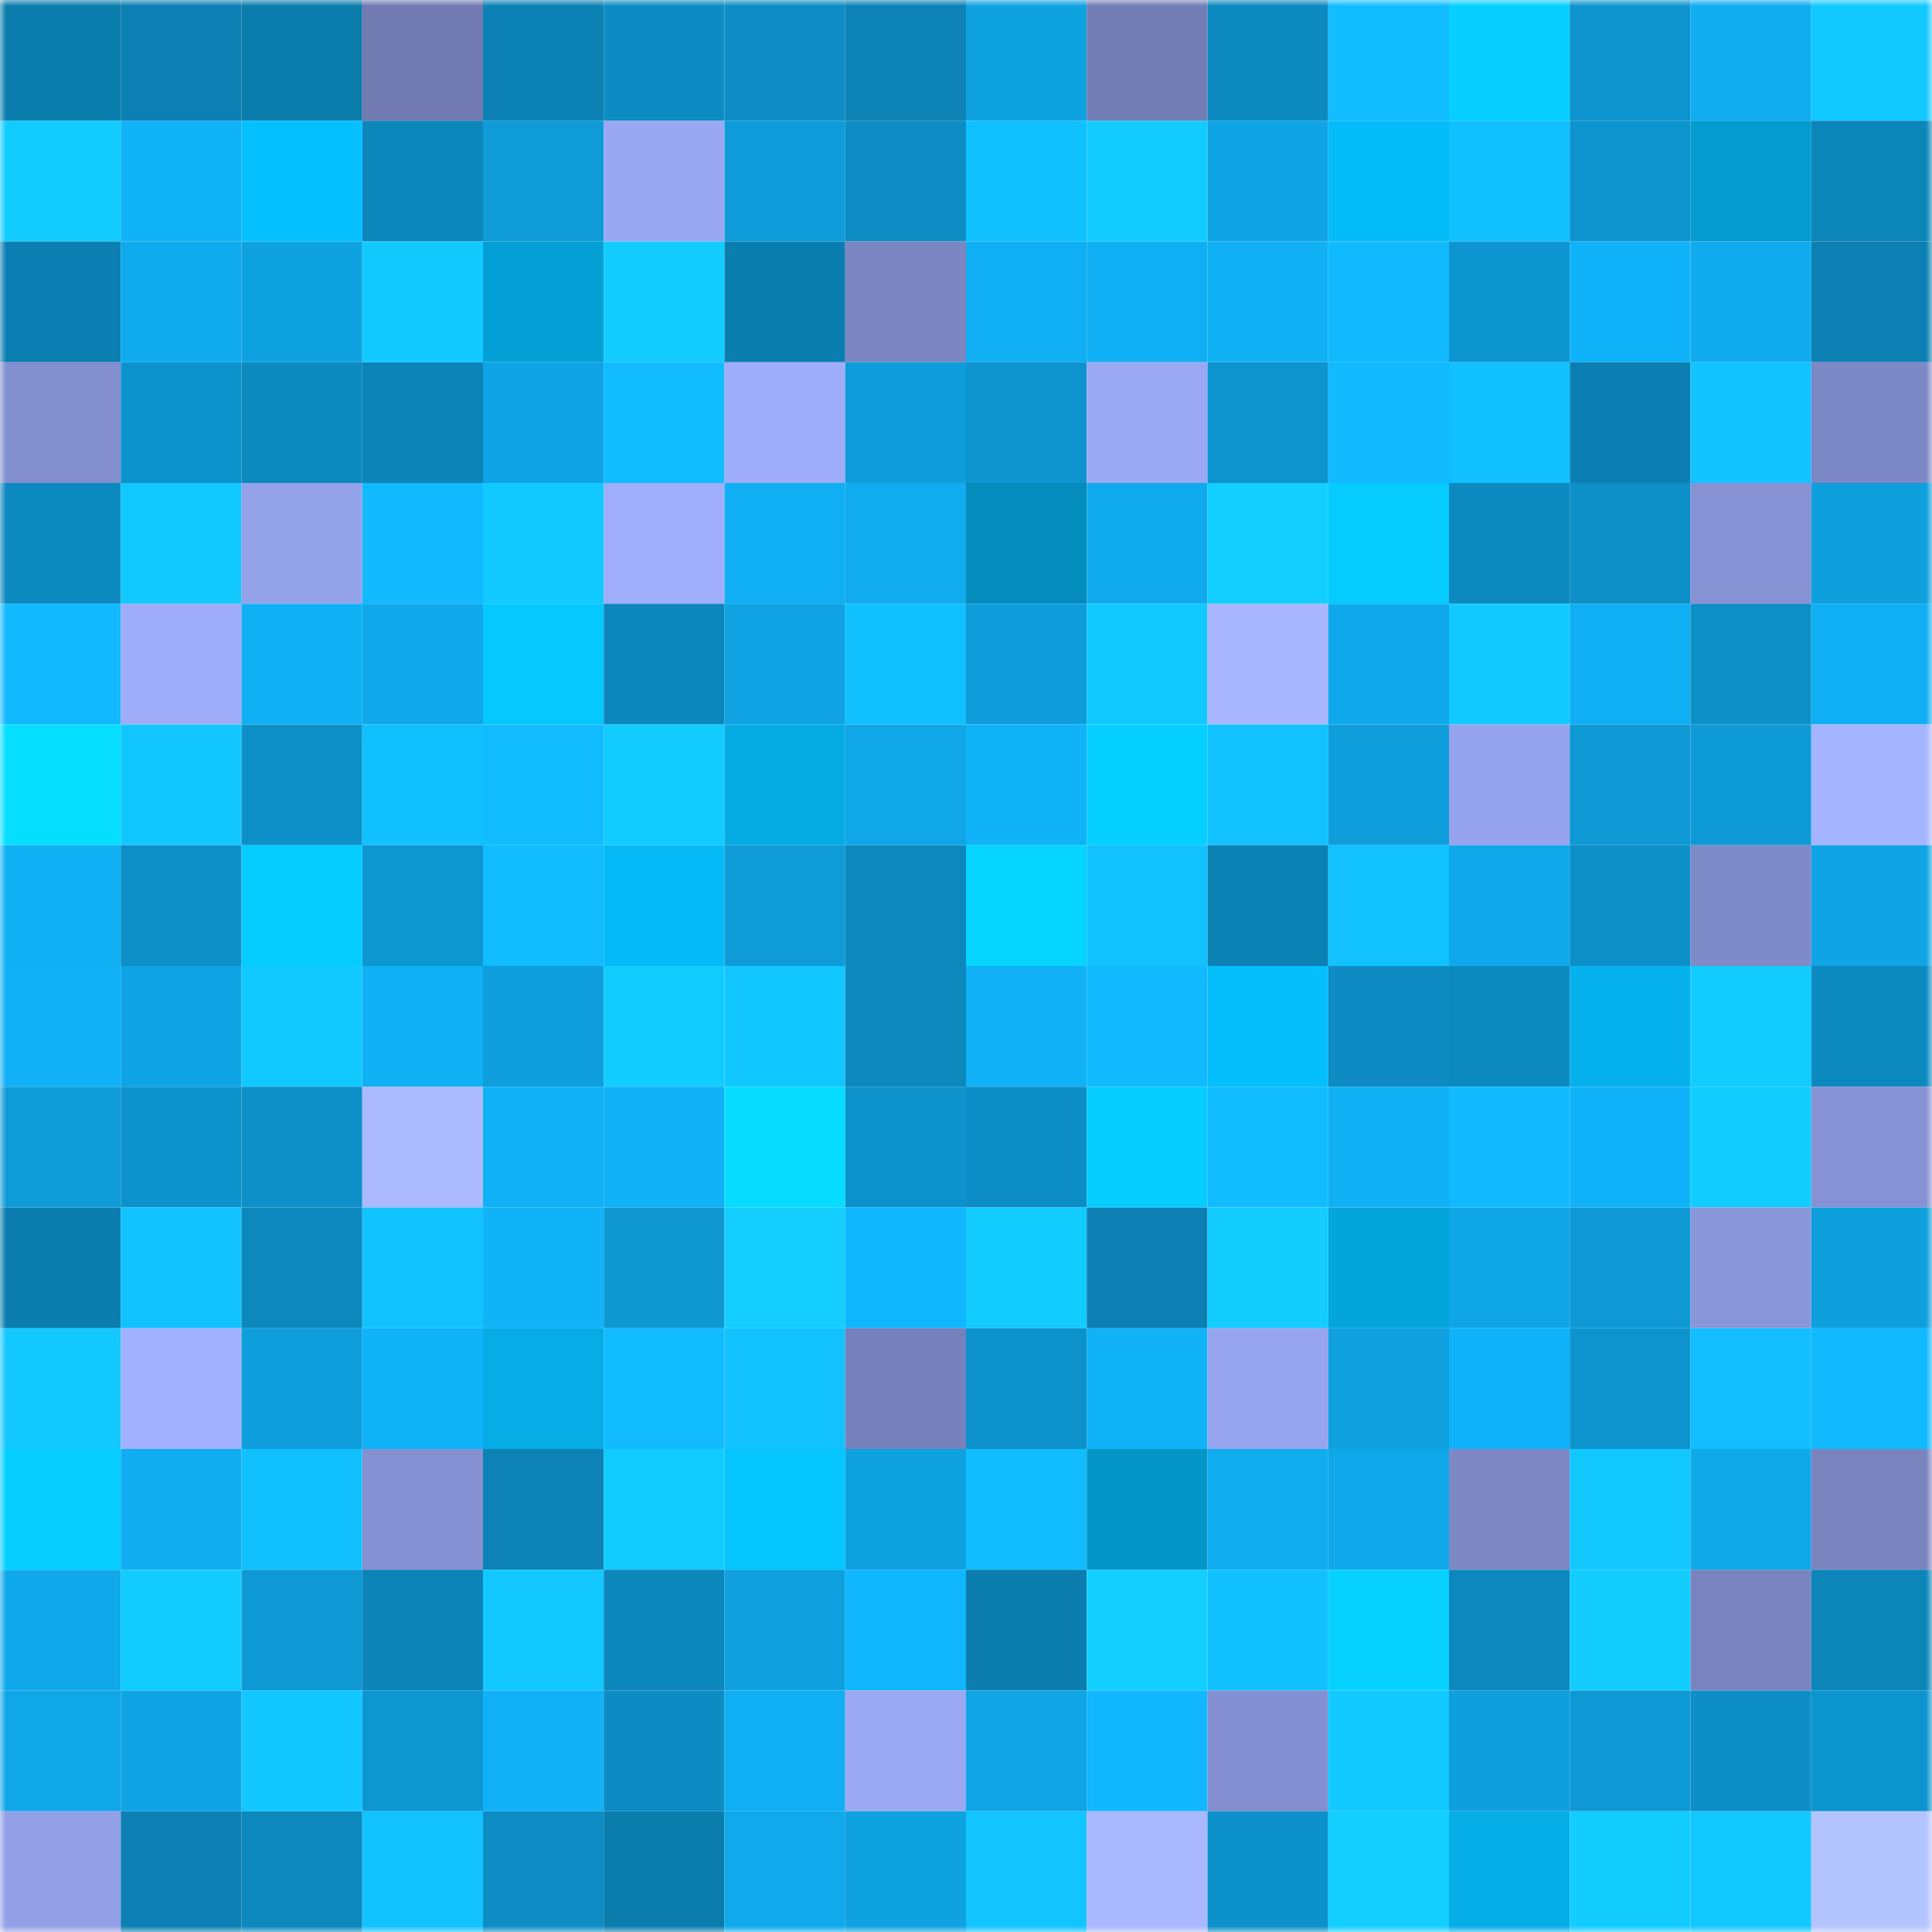 <svg viewBox="0 0 160 160" fill="none" role="img" xmlns="http://www.w3.org/2000/svg" width="240" height="240" name="ens%2Cphunk2402.eth"><mask id="1309734681" mask-type="alpha" maskUnits="userSpaceOnUse" x="0" y="0" width="160" height="160"><rect width="160" height="160" fill="#FFFFFF"></rect></mask><g mask="url(#1309734681)"><rect x="0" y="0" width="10" height="10" fill="#0b7dad"></rect><rect x="10" y="0" width="10" height="10" fill="#0c80b3"></rect><rect x="20" y="0" width="10" height="10" fill="#0b7dad"></rect><rect x="30" y="0" width="10" height="10" fill="#717bb2"></rect><rect x="40" y="0" width="10" height="10" fill="#0c81b4"></rect><rect x="50" y="0" width="10" height="10" fill="#0d8cc3"></rect><rect x="60" y="0" width="10" height="10" fill="#0d8dc4"></rect><rect x="70" y="0" width="10" height="10" fill="#0c82b5"></rect><rect x="80" y="0" width="10" height="10" fill="#0fa2e1"></rect><rect x="90" y="0" width="10" height="10" fill="#727db5"></rect><rect x="100" y="0" width="10" height="10" fill="#0c8ac0"></rect><rect x="110" y="0" width="10" height="10" fill="#11bdff"></rect><rect x="120" y="0" width="10" height="10" fill="#06cfff"></rect><rect x="130" y="0" width="10" height="10" fill="#0d94ce"></rect><rect x="140" y="0" width="10" height="10" fill="#10adf1"></rect><rect x="150" y="0" width="10" height="10" fill="#12c9ff"></rect><rect x="0" y="10" width="10" height="10" fill="#12ccff"></rect><rect x="10" y="10" width="10" height="10" fill="#10b2f8"></rect><rect x="20" y="10" width="10" height="10" fill="#05c0ff"></rect><rect x="30" y="10" width="10" height="10" fill="#0c86bb"></rect><rect x="40" y="10" width="10" height="10" fill="#0e9bd7"></rect><rect x="50" y="10" width="10" height="10" fill="#9aa8f4"></rect><rect x="60" y="10" width="10" height="10" fill="#0e9dda"></rect><rect x="70" y="10" width="10" height="10" fill="#0d8dc4"></rect><rect x="80" y="10" width="10" height="10" fill="#11c1ff"></rect><rect x="90" y="10" width="10" height="10" fill="#12ccff"></rect><rect x="100" y="10" width="10" height="10" fill="#0fa4e4"></rect><rect x="110" y="10" width="10" height="10" fill="#05bcfa"></rect><rect x="120" y="10" width="10" height="10" fill="#11c0ff"></rect><rect x="130" y="10" width="10" height="10" fill="#0d94ce"></rect><rect x="140" y="10" width="10" height="10" fill="#049bce"></rect><rect x="150" y="10" width="10" height="10" fill="#0c85b9"></rect><rect x="0" y="20" width="10" height="10" fill="#0b7fb1"></rect><rect x="10" y="20" width="10" height="10" fill="#0faaed"></rect><rect x="20" y="20" width="10" height="10" fill="#0fa2e1"></rect><rect x="30" y="20" width="10" height="10" fill="#12caff"></rect><rect x="40" y="20" width="10" height="10" fill="#04a0d5"></rect><rect x="50" y="20" width="10" height="10" fill="#12cbff"></rect><rect x="60" y="20" width="10" height="10" fill="#0b7eb0"></rect><rect x="70" y="20" width="10" height="10" fill="#7b86c2"></rect><rect x="80" y="20" width="10" height="10" fill="#10aef2"></rect><rect x="90" y="20" width="10" height="10" fill="#10aff4"></rect><rect x="100" y="20" width="10" height="10" fill="#10b0f5"></rect><rect x="110" y="20" width="10" height="10" fill="#11baff"></rect><rect x="120" y="20" width="10" height="10" fill="#0d95cf"></rect><rect x="130" y="20" width="10" height="10" fill="#10b3f9"></rect><rect x="140" y="20" width="10" height="10" fill="#0fabee"></rect><rect x="150" y="20" width="10" height="10" fill="#0c80b2"></rect><rect x="0" y="30" width="10" height="10" fill="#838fcf"></rect><rect x="10" y="30" width="10" height="10" fill="#0d93cc"></rect><rect x="20" y="30" width="10" height="10" fill="#0c89be"></rect><rect x="30" y="30" width="10" height="10" fill="#0c84b7"></rect><rect x="40" y="30" width="10" height="10" fill="#0fa4e5"></rect><rect x="50" y="30" width="10" height="10" fill="#11bbff"></rect><rect x="60" y="30" width="10" height="10" fill="#9eacfa"></rect><rect x="70" y="30" width="10" height="10" fill="#0e9cda"></rect><rect x="80" y="30" width="10" height="10" fill="#0d94ce"></rect><rect x="90" y="30" width="10" height="10" fill="#9ba9f5"></rect><rect x="100" y="30" width="10" height="10" fill="#0d94ce"></rect><rect x="110" y="30" width="10" height="10" fill="#11baff"></rect><rect x="120" y="30" width="10" height="10" fill="#11c1ff"></rect><rect x="130" y="30" width="10" height="10" fill="#0b7fb1"></rect><rect x="140" y="30" width="10" height="10" fill="#12c3ff"></rect><rect x="150" y="30" width="10" height="10" fill="#7d88c6"></rect><rect x="0" y="40" width="10" height="10" fill="#0c89bf"></rect><rect x="10" y="40" width="10" height="10" fill="#12c9ff"></rect><rect x="20" y="40" width="10" height="10" fill="#94a2ea"></rect><rect x="30" y="40" width="10" height="10" fill="#11baff"></rect><rect x="40" y="40" width="10" height="10" fill="#12caff"></rect><rect x="50" y="40" width="10" height="10" fill="#9fadfb"></rect><rect x="60" y="40" width="10" height="10" fill="#10aef2"></rect><rect x="70" y="40" width="10" height="10" fill="#10acef"></rect><rect x="80" y="40" width="10" height="10" fill="#048dbc"></rect><rect x="90" y="40" width="10" height="10" fill="#0faaed"></rect><rect x="100" y="40" width="10" height="10" fill="#13cfff"></rect><rect x="110" y="40" width="10" height="10" fill="#05cbff"></rect><rect x="120" y="40" width="10" height="10" fill="#0c8abf"></rect><rect x="130" y="40" width="10" height="10" fill="#0d8fc7"></rect><rect x="140" y="40" width="10" height="10" fill="#8692d4"></rect><rect x="150" y="40" width="10" height="10" fill="#0e9fdd"></rect><rect x="0" y="50" width="10" height="10" fill="#11b9ff"></rect><rect x="10" y="50" width="10" height="10" fill="#9eacf9"></rect><rect x="20" y="50" width="10" height="10" fill="#10aff4"></rect><rect x="30" y="50" width="10" height="10" fill="#0fa8ea"></rect><rect x="40" y="50" width="10" height="10" fill="#05c8ff"></rect><rect x="50" y="50" width="10" height="10" fill="#0c87bc"></rect><rect x="60" y="50" width="10" height="10" fill="#0fa3e3"></rect><rect x="70" y="50" width="10" height="10" fill="#11c1ff"></rect><rect x="80" y="50" width="10" height="10" fill="#0e9dda"></rect><rect x="90" y="50" width="10" height="10" fill="#12c9ff"></rect><rect x="100" y="50" width="10" height="10" fill="#a7b6ff"></rect><rect x="110" y="50" width="10" height="10" fill="#0fa8ea"></rect><rect x="120" y="50" width="10" height="10" fill="#12caff"></rect><rect x="130" y="50" width="10" height="10" fill="#10aef2"></rect><rect x="140" y="50" width="10" height="10" fill="#0d8fc7"></rect><rect x="150" y="50" width="10" height="10" fill="#10aff3"></rect><rect x="0" y="60" width="10" height="10" fill="#06deff"></rect><rect x="10" y="60" width="10" height="10" fill="#12c7ff"></rect><rect x="20" y="60" width="10" height="10" fill="#0d8fc7"></rect><rect x="30" y="60" width="10" height="10" fill="#11c0ff"></rect><rect x="40" y="60" width="10" height="10" fill="#11bdff"></rect><rect x="50" y="60" width="10" height="10" fill="#12cbff"></rect><rect x="60" y="60" width="10" height="10" fill="#05abe3"></rect><rect x="70" y="60" width="10" height="10" fill="#0fa7e8"></rect><rect x="80" y="60" width="10" height="10" fill="#10b3f8"></rect><rect x="90" y="60" width="10" height="10" fill="#06d0ff"></rect><rect x="100" y="60" width="10" height="10" fill="#11c2ff"></rect><rect x="110" y="60" width="10" height="10" fill="#0e9edb"></rect><rect x="120" y="60" width="10" height="10" fill="#96a3ed"></rect><rect x="130" y="60" width="10" height="10" fill="#0e99d5"></rect><rect x="140" y="60" width="10" height="10" fill="#0e9ad7"></rect><rect x="150" y="60" width="10" height="10" fill="#a6b5ff"></rect><rect x="0" y="70" width="10" height="10" fill="#10b0f5"></rect><rect x="10" y="70" width="10" height="10" fill="#0d90c8"></rect><rect x="20" y="70" width="10" height="10" fill="#05ccff"></rect><rect x="30" y="70" width="10" height="10" fill="#0e96d1"></rect><rect x="40" y="70" width="10" height="10" fill="#11bcff"></rect><rect x="50" y="70" width="10" height="10" fill="#05baf7"></rect><rect x="60" y="70" width="10" height="10" fill="#0e9bd8"></rect><rect x="70" y="70" width="10" height="10" fill="#0c88bd"></rect><rect x="80" y="70" width="10" height="10" fill="#06d6ff"></rect><rect x="90" y="70" width="10" height="10" fill="#11c2ff"></rect><rect x="100" y="70" width="10" height="10" fill="#0c81b4"></rect><rect x="110" y="70" width="10" height="10" fill="#12c2ff"></rect><rect x="120" y="70" width="10" height="10" fill="#0fa9eb"></rect><rect x="130" y="70" width="10" height="10" fill="#0d8fc7"></rect><rect x="140" y="70" width="10" height="10" fill="#7f8ac8"></rect><rect x="150" y="70" width="10" height="10" fill="#0fa4e5"></rect><rect x="0" y="80" width="10" height="10" fill="#10b1f6"></rect><rect x="10" y="80" width="10" height="10" fill="#0fa5e5"></rect><rect x="20" y="80" width="10" height="10" fill="#12c9ff"></rect><rect x="30" y="80" width="10" height="10" fill="#10b0f5"></rect><rect x="40" y="80" width="10" height="10" fill="#0e9edc"></rect><rect x="50" y="80" width="10" height="10" fill="#12cbff"></rect><rect x="60" y="80" width="10" height="10" fill="#12c6ff"></rect><rect x="70" y="80" width="10" height="10" fill="#0c88bd"></rect><rect x="80" y="80" width="10" height="10" fill="#10b1f7"></rect><rect x="90" y="80" width="10" height="10" fill="#11baff"></rect><rect x="100" y="80" width="10" height="10" fill="#05bffd"></rect><rect x="110" y="80" width="10" height="10" fill="#0d8bc2"></rect><rect x="120" y="80" width="10" height="10" fill="#0c8ac0"></rect><rect x="130" y="80" width="10" height="10" fill="#05b1ec"></rect><rect x="140" y="80" width="10" height="10" fill="#12cbff"></rect><rect x="150" y="80" width="10" height="10" fill="#0c8ac0"></rect><rect x="0" y="90" width="10" height="10" fill="#0e9bd8"></rect><rect x="10" y="90" width="10" height="10" fill="#0d93cc"></rect><rect x="20" y="90" width="10" height="10" fill="#0d90c8"></rect><rect x="30" y="90" width="10" height="10" fill="#acbbff"></rect><rect x="40" y="90" width="10" height="10" fill="#10b1f6"></rect><rect x="50" y="90" width="10" height="10" fill="#10b1f6"></rect><rect x="60" y="90" width="10" height="10" fill="#06dcff"></rect><rect x="70" y="90" width="10" height="10" fill="#0d92cb"></rect><rect x="80" y="90" width="10" height="10" fill="#0d8dc5"></rect><rect x="90" y="90" width="10" height="10" fill="#06cdff"></rect><rect x="100" y="90" width="10" height="10" fill="#11bcff"></rect><rect x="110" y="90" width="10" height="10" fill="#10b0f5"></rect><rect x="120" y="90" width="10" height="10" fill="#11baff"></rect><rect x="130" y="90" width="10" height="10" fill="#10b3f9"></rect><rect x="140" y="90" width="10" height="10" fill="#12cdff"></rect><rect x="150" y="90" width="10" height="10" fill="#8692d4"></rect><rect x="0" y="100" width="10" height="10" fill="#0b7dae"></rect><rect x="10" y="100" width="10" height="10" fill="#11c2ff"></rect><rect x="20" y="100" width="10" height="10" fill="#0c88bd"></rect><rect x="30" y="100" width="10" height="10" fill="#12c2ff"></rect><rect x="40" y="100" width="10" height="10" fill="#10b2f8"></rect><rect x="50" y="100" width="10" height="10" fill="#0e97d1"></rect><rect x="60" y="100" width="10" height="10" fill="#13ceff"></rect><rect x="70" y="100" width="10" height="10" fill="#10b6fe"></rect><rect x="80" y="100" width="10" height="10" fill="#12ccff"></rect><rect x="90" y="100" width="10" height="10" fill="#0c80b3"></rect><rect x="100" y="100" width="10" height="10" fill="#13cdff"></rect><rect x="110" y="100" width="10" height="10" fill="#04a5db"></rect><rect x="120" y="100" width="10" height="10" fill="#0fa6e7"></rect><rect x="130" y="100" width="10" height="10" fill="#0e99d5"></rect><rect x="140" y="100" width="10" height="10" fill="#8a96da"></rect><rect x="150" y="100" width="10" height="10" fill="#0e9fdd"></rect><rect x="0" y="110" width="10" height="10" fill="#12c8ff"></rect><rect x="10" y="110" width="10" height="10" fill="#a2b1ff"></rect><rect x="20" y="110" width="10" height="10" fill="#0e9edb"></rect><rect x="30" y="110" width="10" height="10" fill="#10b3f8"></rect><rect x="40" y="110" width="10" height="10" fill="#05ace5"></rect><rect x="50" y="110" width="10" height="10" fill="#11bbff"></rect><rect x="60" y="110" width="10" height="10" fill="#12c2ff"></rect><rect x="70" y="110" width="10" height="10" fill="#7681bb"></rect><rect x="80" y="110" width="10" height="10" fill="#0d92cb"></rect><rect x="90" y="110" width="10" height="10" fill="#10b2f8"></rect><rect x="100" y="110" width="10" height="10" fill="#97a5ef"></rect><rect x="110" y="110" width="10" height="10" fill="#0ea0df"></rect><rect x="120" y="110" width="10" height="10" fill="#10b3f9"></rect><rect x="130" y="110" width="10" height="10" fill="#0d94ce"></rect><rect x="140" y="110" width="10" height="10" fill="#11beff"></rect><rect x="150" y="110" width="10" height="10" fill="#11b9ff"></rect><rect x="0" y="120" width="10" height="10" fill="#06cfff"></rect><rect x="10" y="120" width="10" height="10" fill="#10adf0"></rect><rect x="20" y="120" width="10" height="10" fill="#11c1ff"></rect><rect x="30" y="120" width="10" height="10" fill="#8591d2"></rect><rect x="40" y="120" width="10" height="10" fill="#0c82b5"></rect><rect x="50" y="120" width="10" height="10" fill="#12cbff"></rect><rect x="60" y="120" width="10" height="10" fill="#05c5ff"></rect><rect x="70" y="120" width="10" height="10" fill="#0fa2e1"></rect><rect x="80" y="120" width="10" height="10" fill="#11bdff"></rect><rect x="90" y="120" width="10" height="10" fill="#0496c7"></rect><rect x="100" y="120" width="10" height="10" fill="#10acf0"></rect><rect x="110" y="120" width="10" height="10" fill="#0fa8ea"></rect><rect x="120" y="120" width="10" height="10" fill="#7d88c5"></rect><rect x="130" y="120" width="10" height="10" fill="#12c8ff"></rect><rect x="140" y="120" width="10" height="10" fill="#0fa8e9"></rect><rect x="150" y="120" width="10" height="10" fill="#7984bf"></rect><rect x="0" y="130" width="10" height="10" fill="#0fa9eb"></rect><rect x="10" y="130" width="10" height="10" fill="#12ccff"></rect><rect x="20" y="130" width="10" height="10" fill="#0e98d4"></rect><rect x="30" y="130" width="10" height="10" fill="#0c84b7"></rect><rect x="40" y="130" width="10" height="10" fill="#12c8ff"></rect><rect x="50" y="130" width="10" height="10" fill="#0c87bc"></rect><rect x="60" y="130" width="10" height="10" fill="#0ea0df"></rect><rect x="70" y="130" width="10" height="10" fill="#10b6fe"></rect><rect x="80" y="130" width="10" height="10" fill="#0b7dae"></rect><rect x="90" y="130" width="10" height="10" fill="#13cfff"></rect><rect x="100" y="130" width="10" height="10" fill="#11c0ff"></rect><rect x="110" y="130" width="10" height="10" fill="#06d1ff"></rect><rect x="120" y="130" width="10" height="10" fill="#0c88be"></rect><rect x="130" y="130" width="10" height="10" fill="#13cdff"></rect><rect x="140" y="130" width="10" height="10" fill="#7984bf"></rect><rect x="150" y="130" width="10" height="10" fill="#0c85b9"></rect><rect x="0" y="140" width="10" height="10" fill="#0fa7e8"></rect><rect x="10" y="140" width="10" height="10" fill="#0fa5e5"></rect><rect x="20" y="140" width="10" height="10" fill="#12c6ff"></rect><rect x="30" y="140" width="10" height="10" fill="#0e96d1"></rect><rect x="40" y="140" width="10" height="10" fill="#10b1f6"></rect><rect x="50" y="140" width="10" height="10" fill="#0d8cc3"></rect><rect x="60" y="140" width="10" height="10" fill="#10aef2"></rect><rect x="70" y="140" width="10" height="10" fill="#9ba9f4"></rect><rect x="80" y="140" width="10" height="10" fill="#0fa5e6"></rect><rect x="90" y="140" width="10" height="10" fill="#11b7ff"></rect><rect x="100" y="140" width="10" height="10" fill="#838fd0"></rect><rect x="110" y="140" width="10" height="10" fill="#12caff"></rect><rect x="120" y="140" width="10" height="10" fill="#0e9fdd"></rect><rect x="130" y="140" width="10" height="10" fill="#0e99d5"></rect><rect x="140" y="140" width="10" height="10" fill="#0d8ec6"></rect><rect x="150" y="140" width="10" height="10" fill="#0d95cf"></rect><rect x="0" y="150" width="10" height="10" fill="#93a0e8"></rect><rect x="10" y="150" width="10" height="10" fill="#0c80b3"></rect><rect x="20" y="150" width="10" height="10" fill="#0c88bd"></rect><rect x="30" y="150" width="10" height="10" fill="#12c2ff"></rect><rect x="40" y="150" width="10" height="10" fill="#0d8dc4"></rect><rect x="50" y="150" width="10" height="10" fill="#0b7dad"></rect><rect x="60" y="150" width="10" height="10" fill="#0fa9ec"></rect><rect x="70" y="150" width="10" height="10" fill="#0fa2e1"></rect><rect x="80" y="150" width="10" height="10" fill="#12c4ff"></rect><rect x="90" y="150" width="10" height="10" fill="#a9b8ff"></rect><rect x="100" y="150" width="10" height="10" fill="#0d91ca"></rect><rect x="110" y="150" width="10" height="10" fill="#13cfff"></rect><rect x="120" y="150" width="10" height="10" fill="#05aee7"></rect><rect x="130" y="150" width="10" height="10" fill="#13cdff"></rect><rect x="140" y="150" width="10" height="10" fill="#12c8ff"></rect><rect x="150" y="150" width="10" height="10" fill="#b4c4ff"></rect></g></svg>